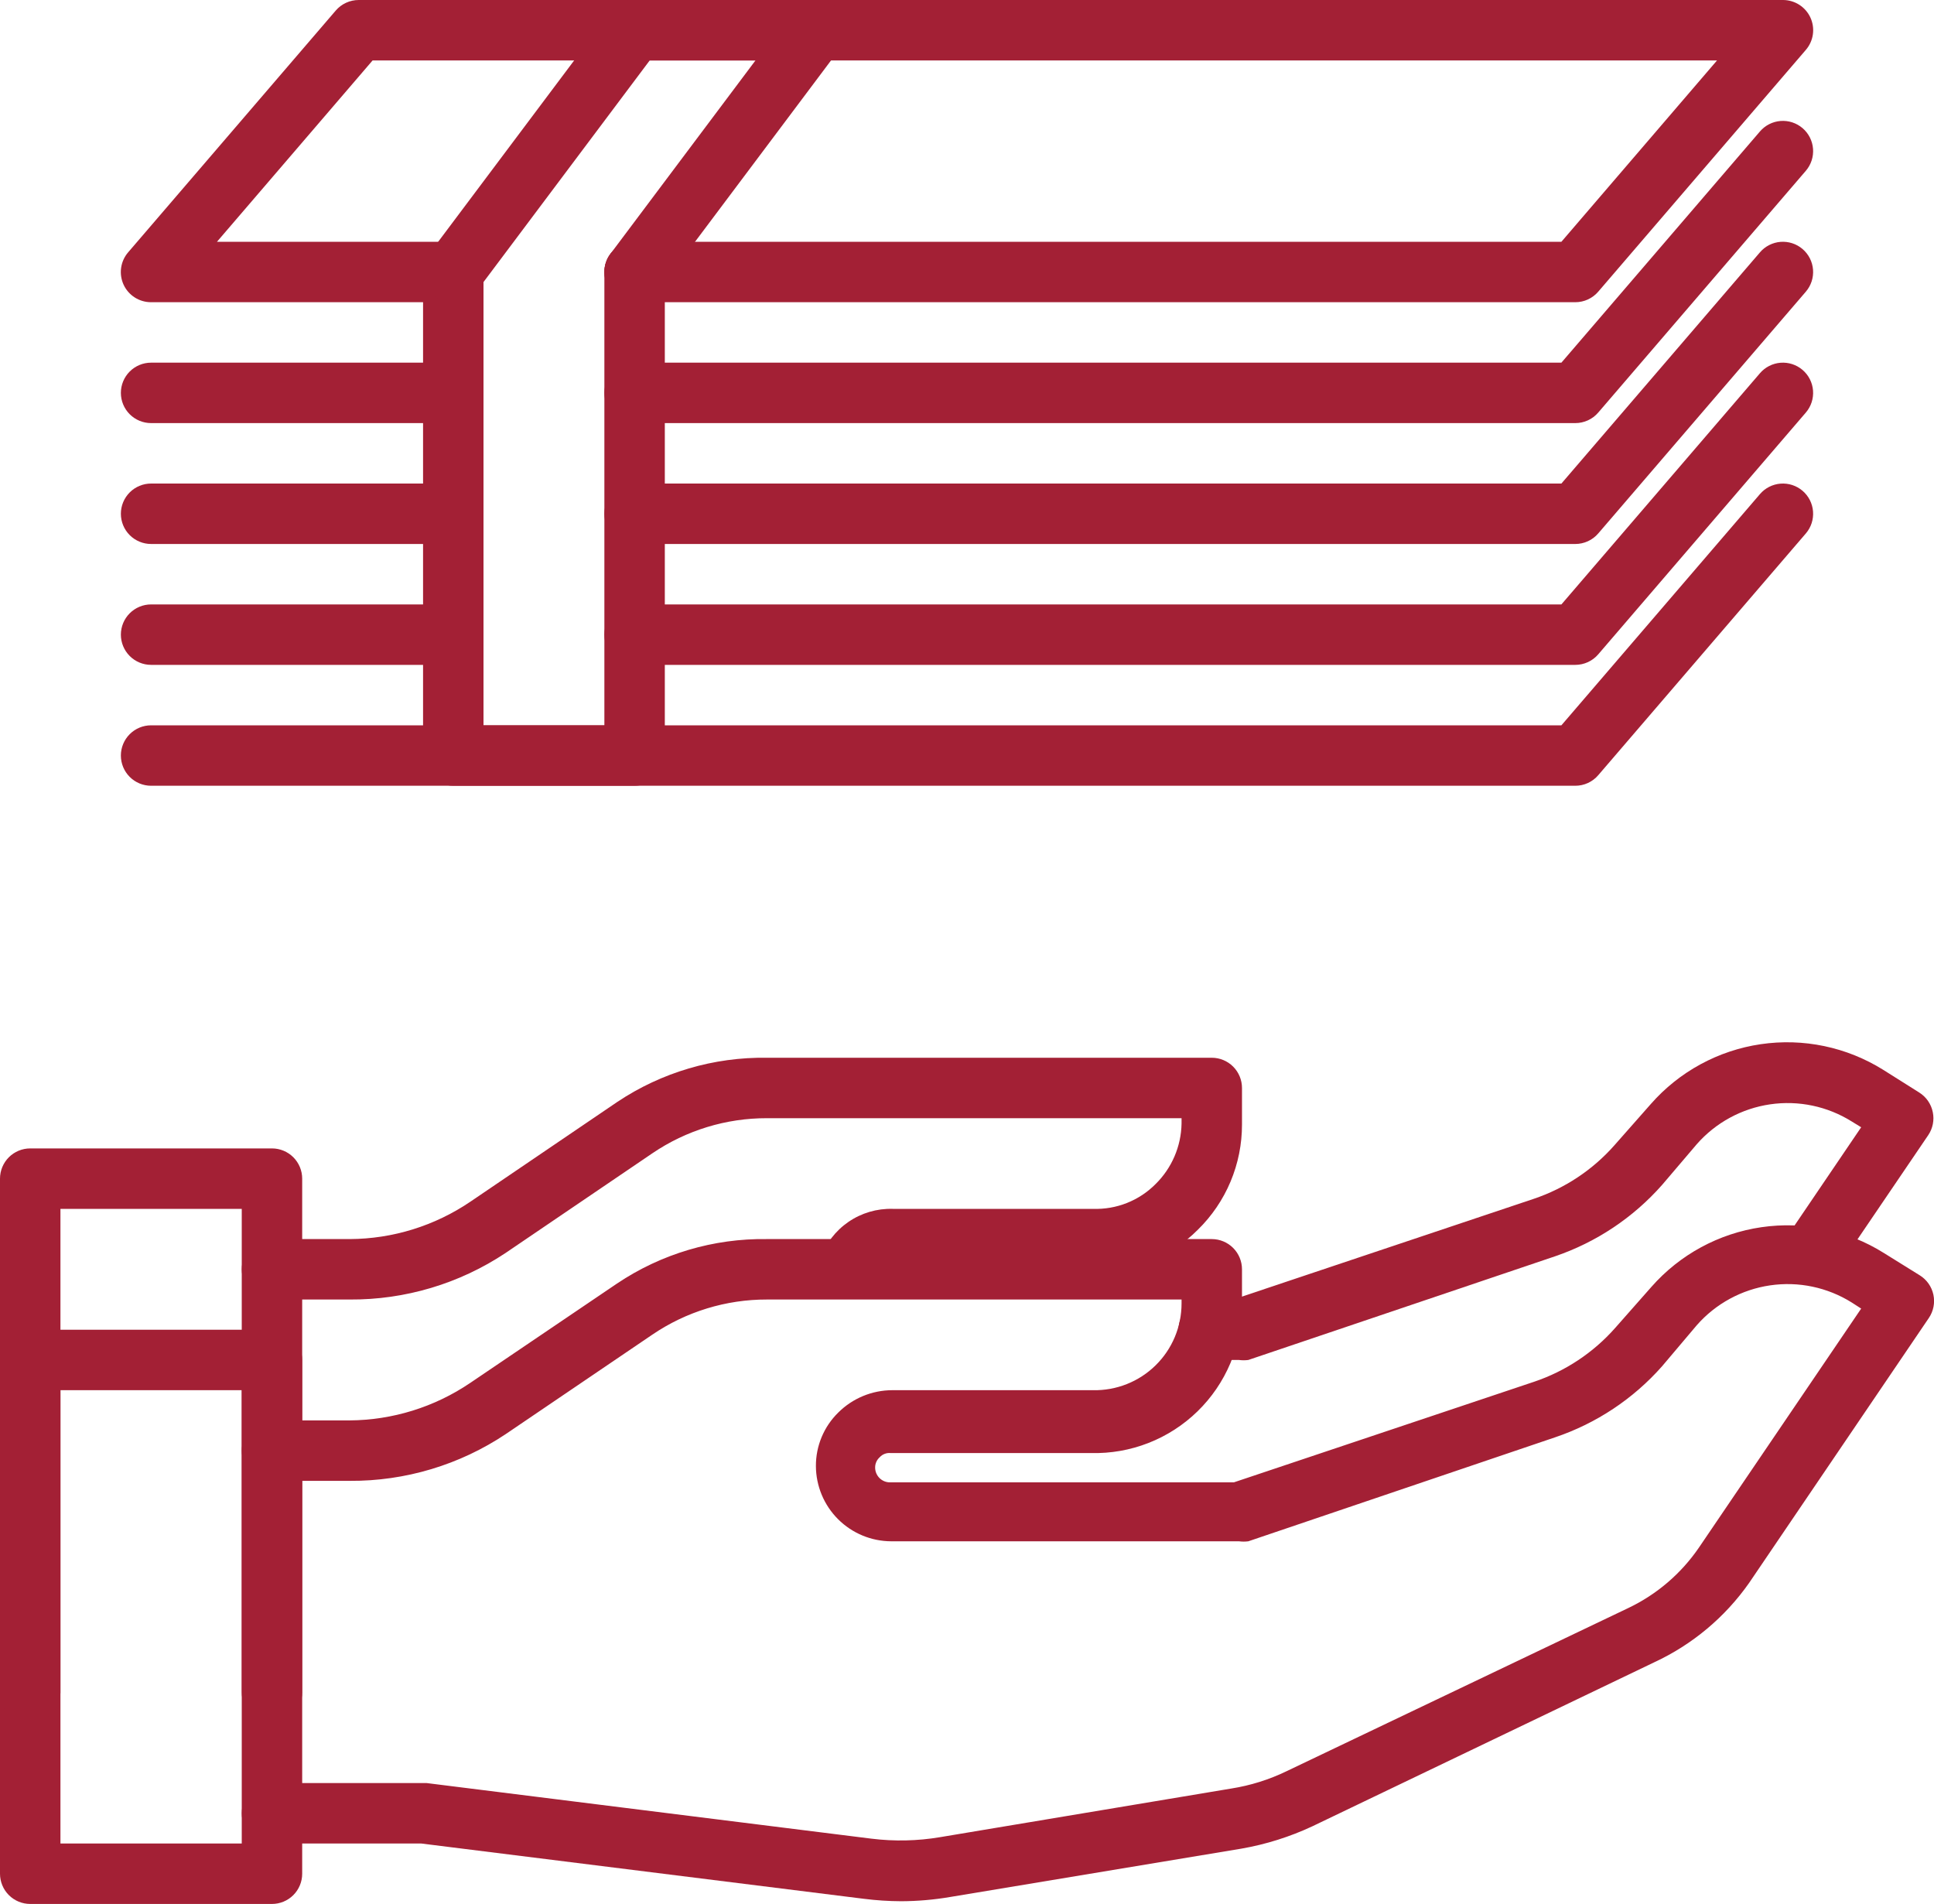<?xml version="1.0" encoding="UTF-8"?> <svg xmlns="http://www.w3.org/2000/svg" width="512" height="504" viewBox="0 0 512 504" fill="none"><path d="M417.039 80H167.999C165.878 80 163.843 79.157 162.343 77.657C160.842 76.157 159.999 74.122 159.999 72C159.999 69.878 160.842 67.844 162.343 66.343C163.843 64.843 165.878 64 167.999 64H413.359L454.559 16H98.639L57.439 64H119.999C122.121 64 124.156 64.843 125.656 66.343C127.157 67.844 127.999 69.878 127.999 72C127.999 74.122 127.157 76.157 125.656 77.657C124.156 79.157 122.121 80 119.999 80H39.999C38.469 80.004 36.97 79.569 35.68 78.746C34.389 77.924 33.362 76.749 32.719 75.36C32.079 73.968 31.851 72.421 32.064 70.904C32.276 69.386 32.921 67.962 33.919 66.8L88.879 2.8C89.63 1.922 90.563 1.217 91.612 0.734C92.662 0.25 93.804 -5.15206e-05 94.959 2.4502e-05H471.999C473.53 -0.004 475.029 0.431 476.319 1.254C477.609 2.076 478.637 3.251 479.279 4.64C479.92 6.032 480.148 7.579 479.935 9.096C479.722 10.614 479.078 12.038 478.079 13.2L423.119 77.2C422.368 78.078 421.436 78.783 420.386 79.266C419.337 79.75 418.195 80 417.039 80Z" fill="#A32035"></path><path d="M120 112H40C37.878 112 35.843 111.157 34.343 109.657C32.843 108.157 32 106.122 32 104C32 101.878 32.843 99.843 34.343 98.343C35.843 96.843 37.878 96 40 96H120C122.122 96 124.157 96.843 125.657 98.343C127.157 99.843 128 101.878 128 104C128 106.122 127.157 108.157 125.657 109.657C124.157 111.157 122.122 112 120 112Z" fill="#A32035"></path><path d="M417.04 112H168C165.878 112 163.843 111.158 162.343 109.657C160.843 108.157 160 106.122 160 104C160 101.879 160.843 99.844 162.343 98.344C163.843 96.843 165.878 96 168 96H413.36L465.92 34.8C467.299 33.188 469.262 32.189 471.378 32.024C473.493 31.859 475.587 32.541 477.2 33.92C478.813 35.3 479.811 37.263 479.976 39.378C480.141 41.494 479.459 43.588 478.08 45.2L423.12 109.2C422.369 110.079 421.437 110.784 420.387 111.267C419.337 111.75 418.196 112 417.04 112Z" fill="#A32035"></path><path d="M120 144H40C37.878 144 35.843 143.157 34.343 141.657C32.843 140.157 32 138.122 32 136C32 133.878 32.843 131.843 34.343 130.343C35.843 128.843 37.878 128 40 128H120C122.122 128 124.157 128.843 125.657 130.343C127.157 131.843 128 133.878 128 136C128 138.122 127.157 140.157 125.657 141.657C124.157 143.157 122.122 144 120 144Z" fill="#A32035"></path><path d="M417.04 144H168C165.878 144 163.843 143.158 162.343 141.657C160.843 140.157 160 138.122 160 136C160 133.879 160.843 131.844 162.343 130.344C163.843 128.843 165.878 128 168 128H413.36L465.92 66.8C466.603 66.002 467.436 65.346 468.373 64.87C469.309 64.393 470.33 64.106 471.378 64.024C472.425 63.943 473.478 64.068 474.477 64.393C475.476 64.719 476.402 65.237 477.2 65.92C477.998 66.603 478.655 67.437 479.131 68.373C479.607 69.31 479.894 70.331 479.976 71.378C480.058 72.426 479.932 73.479 479.607 74.478C479.282 75.477 478.763 76.402 478.08 77.2L423.12 141.2C422.369 142.079 421.437 142.784 420.387 143.267C419.337 143.75 418.196 144 417.04 144Z" fill="#A32035"></path><path d="M120 176H40C37.878 176 35.843 175.157 34.343 173.657C32.843 172.157 32 170.122 32 168C32 165.878 32.843 163.843 34.343 162.343C35.843 160.843 37.878 160 40 160H120C122.122 160 124.157 160.843 125.657 162.343C127.157 163.843 128 165.878 128 168C128 170.122 127.157 172.157 125.657 173.657C124.157 175.157 122.122 176 120 176Z" fill="#A32035"></path><path d="M417.04 176H168C165.878 176 163.843 175.158 162.343 173.657C160.843 172.157 160 170.122 160 168C160 165.879 160.843 163.844 162.343 162.344C163.843 160.843 165.878 160 168 160H413.36L465.92 98.8C466.603 98.002 467.436 97.346 468.373 96.87C469.309 96.393 470.33 96.106 471.378 96.024C472.425 95.942 473.478 96.068 474.477 96.393C475.476 96.719 476.402 97.237 477.2 97.92C477.998 98.603 478.655 99.437 479.131 100.373C479.607 101.31 479.894 102.331 479.976 103.378C480.058 104.426 479.932 105.479 479.607 106.478C479.282 107.477 478.763 108.402 478.08 109.2L423.12 173.2C422.369 174.079 421.437 174.784 420.387 175.267C419.337 175.75 418.196 176 417.04 176Z" fill="#A32035"></path><path d="M417.04 208H40C37.878 208 35.843 207.158 34.343 205.657C32.843 204.157 32 202.122 32 200C32 197.879 32.843 195.844 34.343 194.344C35.843 192.843 37.878 192 40 192H413.36L465.92 130.8C466.603 130.002 467.436 129.346 468.373 128.87C469.309 128.393 470.33 128.106 471.378 128.024C472.425 127.943 473.478 128.068 474.477 128.393C475.476 128.719 476.402 129.238 477.2 129.92C477.998 130.603 478.655 131.437 479.131 132.373C479.607 133.31 479.894 134.331 479.976 135.378C480.058 136.426 479.932 137.479 479.607 138.478C479.282 139.477 478.763 140.402 478.08 141.2L423.12 205.2C422.369 206.079 421.437 206.784 420.387 207.267C419.337 207.75 418.196 208 417.04 208Z" fill="#A32035"></path><path d="M168 208H120C117.878 208 115.843 207.157 114.343 205.657C112.843 204.157 112 202.122 112 200V72C112 69.878 112.843 67.843 114.343 66.343C115.843 64.843 117.878 64 120 64C122.122 64 124.157 64.843 125.657 66.343C127.157 67.843 128 69.878 128 72V192H160V72C160 69.878 160.843 67.843 162.343 66.343C163.843 64.843 165.878 64 168 64C170.122 64 172.157 64.843 173.657 66.343C175.157 67.843 176 69.878 176 72V200C176 202.122 175.157 204.157 173.657 205.657C172.157 207.157 170.122 208 168 208Z" fill="#A32035"></path><path d="M168 80C166.269 80 164.585 79.439 163.2 78.4C162.36 77.77 161.652 76.98 161.116 76.076C160.581 75.172 160.229 74.171 160.08 73.131C159.932 72.091 159.99 71.032 160.25 70.014C160.511 68.997 160.97 68.04 161.6 67.2L200 16H172L126.4 76.8C125.127 78.497 123.232 79.62 121.131 79.92C119.031 80.22 116.897 79.673 115.2 78.4C113.503 77.127 112.38 75.232 112.08 73.131C111.78 71.031 112.327 68.897 113.6 67.2L161.6 3.2C162.345 2.206 163.311 1.4 164.422 0.845C165.533 0.289 166.758 0 168 0H216C217.477 0.004 218.925 0.418 220.181 1.195C221.438 1.971 222.455 3.081 223.12 4.4C223.794 5.728 224.084 7.218 223.956 8.703C223.829 10.187 223.29 11.606 222.4 12.8L174.4 76.8C173.655 77.794 172.689 78.6 171.578 79.155C170.467 79.711 169.242 80 168 80Z" fill="#A32035"></path><path d="M238.56 503.28C235.27 503.266 231.984 503.052 228.72 502.64L111.52 488H72C69.878 488 67.843 487.157 66.343 485.657C64.843 484.157 64 482.122 64 480C64 477.878 64.843 475.844 66.343 474.343C67.843 472.843 69.878 472 72 472H112.96L230.72 486.72C236.761 487.468 242.878 487.333 248.88 486.32L326 473.44C331.05 472.641 335.956 471.105 340.56 468.88L431.04 425.68C438.582 422.091 445.04 416.571 449.76 409.68L492.72 346.4L490.24 344.8C483.801 340.764 476.136 339.152 468.616 340.251C461.097 341.35 454.214 345.09 449.2 350.8L440 361.68C432.366 370.315 422.601 376.797 411.68 380.48L330.48 408C329.657 408.108 328.823 408.108 328 408H235.92C230.643 407.979 225.589 405.874 221.858 402.142C218.127 398.411 216.021 393.357 216 388.08C215.988 385.444 216.506 382.832 217.523 380.399C218.54 377.967 220.035 375.764 221.92 373.92C225.724 370.133 230.872 368.005 236.24 368H289.36C292.415 368.064 295.453 367.517 298.294 366.392C301.135 365.267 303.723 363.586 305.906 361.447C308.09 359.309 309.824 356.756 311.008 353.939C312.191 351.122 312.801 348.096 312.8 345.04V344H203.04C192.23 343.975 181.664 347.209 172.72 353.28L133.92 379.6C121.685 387.78 107.277 392.1 92.56 392H72C69.878 392 67.843 391.157 66.343 389.657C64.843 388.157 64 386.122 64 384C64 381.878 64.843 379.844 66.343 378.343C67.843 376.843 69.878 376 72 376H92.48C103.894 375.937 115.032 372.484 124.48 366.08L163.36 339.76C175.082 331.894 188.925 327.791 203.04 328H320.8C322.922 328 324.957 328.843 326.457 330.343C327.957 331.844 328.8 333.878 328.8 336V345.68C328.802 350.885 327.761 356.038 325.738 360.834C323.715 365.63 320.752 369.972 317.024 373.603C313.295 377.235 308.876 380.083 304.029 381.978C299.181 383.874 294.003 384.779 288.8 384.64H235.76C235.226 384.589 234.687 384.664 234.187 384.859C233.687 385.053 233.239 385.362 232.88 385.76C232.498 386.102 232.193 386.521 231.986 386.991C231.779 387.46 231.675 387.967 231.68 388.48C231.68 389.52 232.093 390.517 232.828 391.252C233.563 391.987 234.56 392.4 235.6 392.4H326.64L406.16 365.76C414.43 362.973 421.823 358.062 427.6 351.52L437.2 340.64C444.725 332.091 455.044 326.496 466.313 324.855C477.583 323.213 489.07 325.633 498.72 331.68L508.24 337.6C509.153 338.168 509.943 338.914 510.561 339.794C511.18 340.673 511.615 341.669 511.84 342.72C512.066 343.775 512.075 344.864 511.869 345.923C511.663 346.981 511.245 347.987 510.64 348.88L463.04 419.04C456.674 428.1 448.039 435.328 438 440L347.44 483.44C341.463 486.238 335.141 488.228 328.64 489.36L251.52 502.16C247.238 502.89 242.903 503.265 238.56 503.28Z" fill="#A32035"></path><path d="M72 504H8C5.878 504 3.843 503.157 2.343 501.657C0.843 500.157 0 498.122 0 496V360C0 357.878 0.843 355.843 2.343 354.343C3.843 352.843 5.878 352 8 352H72C74.122 352 76.157 352.843 77.657 354.343C79.157 355.843 80 357.878 80 360V496C80 498.122 79.157 500.157 77.657 501.657C76.157 503.157 74.122 504 72 504ZM16 488H64V368H16V488Z" fill="#A32035"></path><path d="M92.56 344H72C69.878 344 67.843 343.157 66.343 341.657C64.843 340.156 64 338.121 64 336C64 333.878 64.843 331.843 66.343 330.343C67.843 328.843 69.878 328 72 328H92.56C103.976 327.951 115.118 324.497 124.56 318.08L163.44 291.68C175.153 283.866 188.962 279.793 203.04 280H320.8C322.922 280 324.957 280.843 326.457 282.343C327.957 283.843 328.8 285.878 328.8 288V297.68C328.808 302.865 327.778 307.999 325.773 312.78C323.767 317.561 320.825 321.892 317.12 325.52C313.463 329.192 309.091 332.074 304.274 333.986C299.458 335.899 294.3 336.802 289.12 336.64L236 336C235.213 335.912 234.421 336.104 233.762 336.543C233.104 336.982 232.621 337.64 232.4 338.4C231.7 340.415 230.228 342.07 228.307 343C226.387 343.931 224.176 344.06 222.16 343.36C220.144 342.659 218.489 341.187 217.559 339.267C216.629 337.347 216.5 335.135 217.2 333.12C218.587 329.19 221.186 325.802 224.622 323.445C228.059 321.087 232.154 319.881 236.32 320H289.36C292.423 320.106 295.476 319.579 298.325 318.45C301.175 317.321 303.761 315.615 305.92 313.44C310.218 309.212 312.688 303.468 312.8 297.44V296H203.04C192.23 295.974 181.664 299.208 172.72 305.28L133.84 331.68C121.617 339.812 107.241 344.102 92.56 344Z" fill="#A32035"></path><path d="M328 360H320C317.878 360 315.843 359.157 314.343 357.657C312.843 356.156 312 354.121 312 352C312 349.878 312.843 347.843 314.343 346.343C315.843 344.842 317.878 344 320 344H326.48L406 317.36C414.275 314.582 421.671 309.67 427.44 303.12L437.04 292.24C444.554 283.678 454.868 278.068 466.138 276.411C477.409 274.755 488.901 277.161 498.56 283.2L508.08 289.2C509.002 289.776 509.797 290.535 510.416 291.429C511.035 292.323 511.465 293.334 511.68 294.4C511.894 295.442 511.899 296.517 511.693 297.561C511.487 298.605 511.074 299.597 510.48 300.48L485.76 336.88C484.467 338.309 482.701 339.224 480.787 339.455C478.873 339.686 476.94 339.218 475.343 338.138C473.747 337.057 472.594 335.437 472.097 333.574C471.601 331.711 471.793 329.732 472.64 328L492.72 298.4L490.24 296.88C483.801 292.844 476.136 291.231 468.616 292.331C461.097 293.43 454.214 297.169 449.2 302.88L440 313.68C432.363 322.329 422.602 328.837 411.68 332.56L330.48 360C329.657 360.114 328.823 360.114 328 360Z" fill="#A32035"></path><path d="M72 456C69.878 456 67.843 455.157 66.343 453.657C64.843 452.157 64 450.122 64 448V320H16V448C16 450.122 15.157 452.157 13.657 453.657C12.157 455.157 10.122 456 8 456C5.878 456 3.843 455.157 2.343 453.657C0.843 452.157 0 450.122 0 448V312C0 309.878 0.843 307.843 2.343 306.343C3.843 304.843 5.878 304 8 304H72C74.122 304 76.157 304.843 77.657 306.343C79.157 307.843 80 309.878 80 312V448C80 450.122 79.157 452.157 77.657 453.657C76.157 455.157 74.122 456 72 456Z" fill="#A32035"></path></svg> 